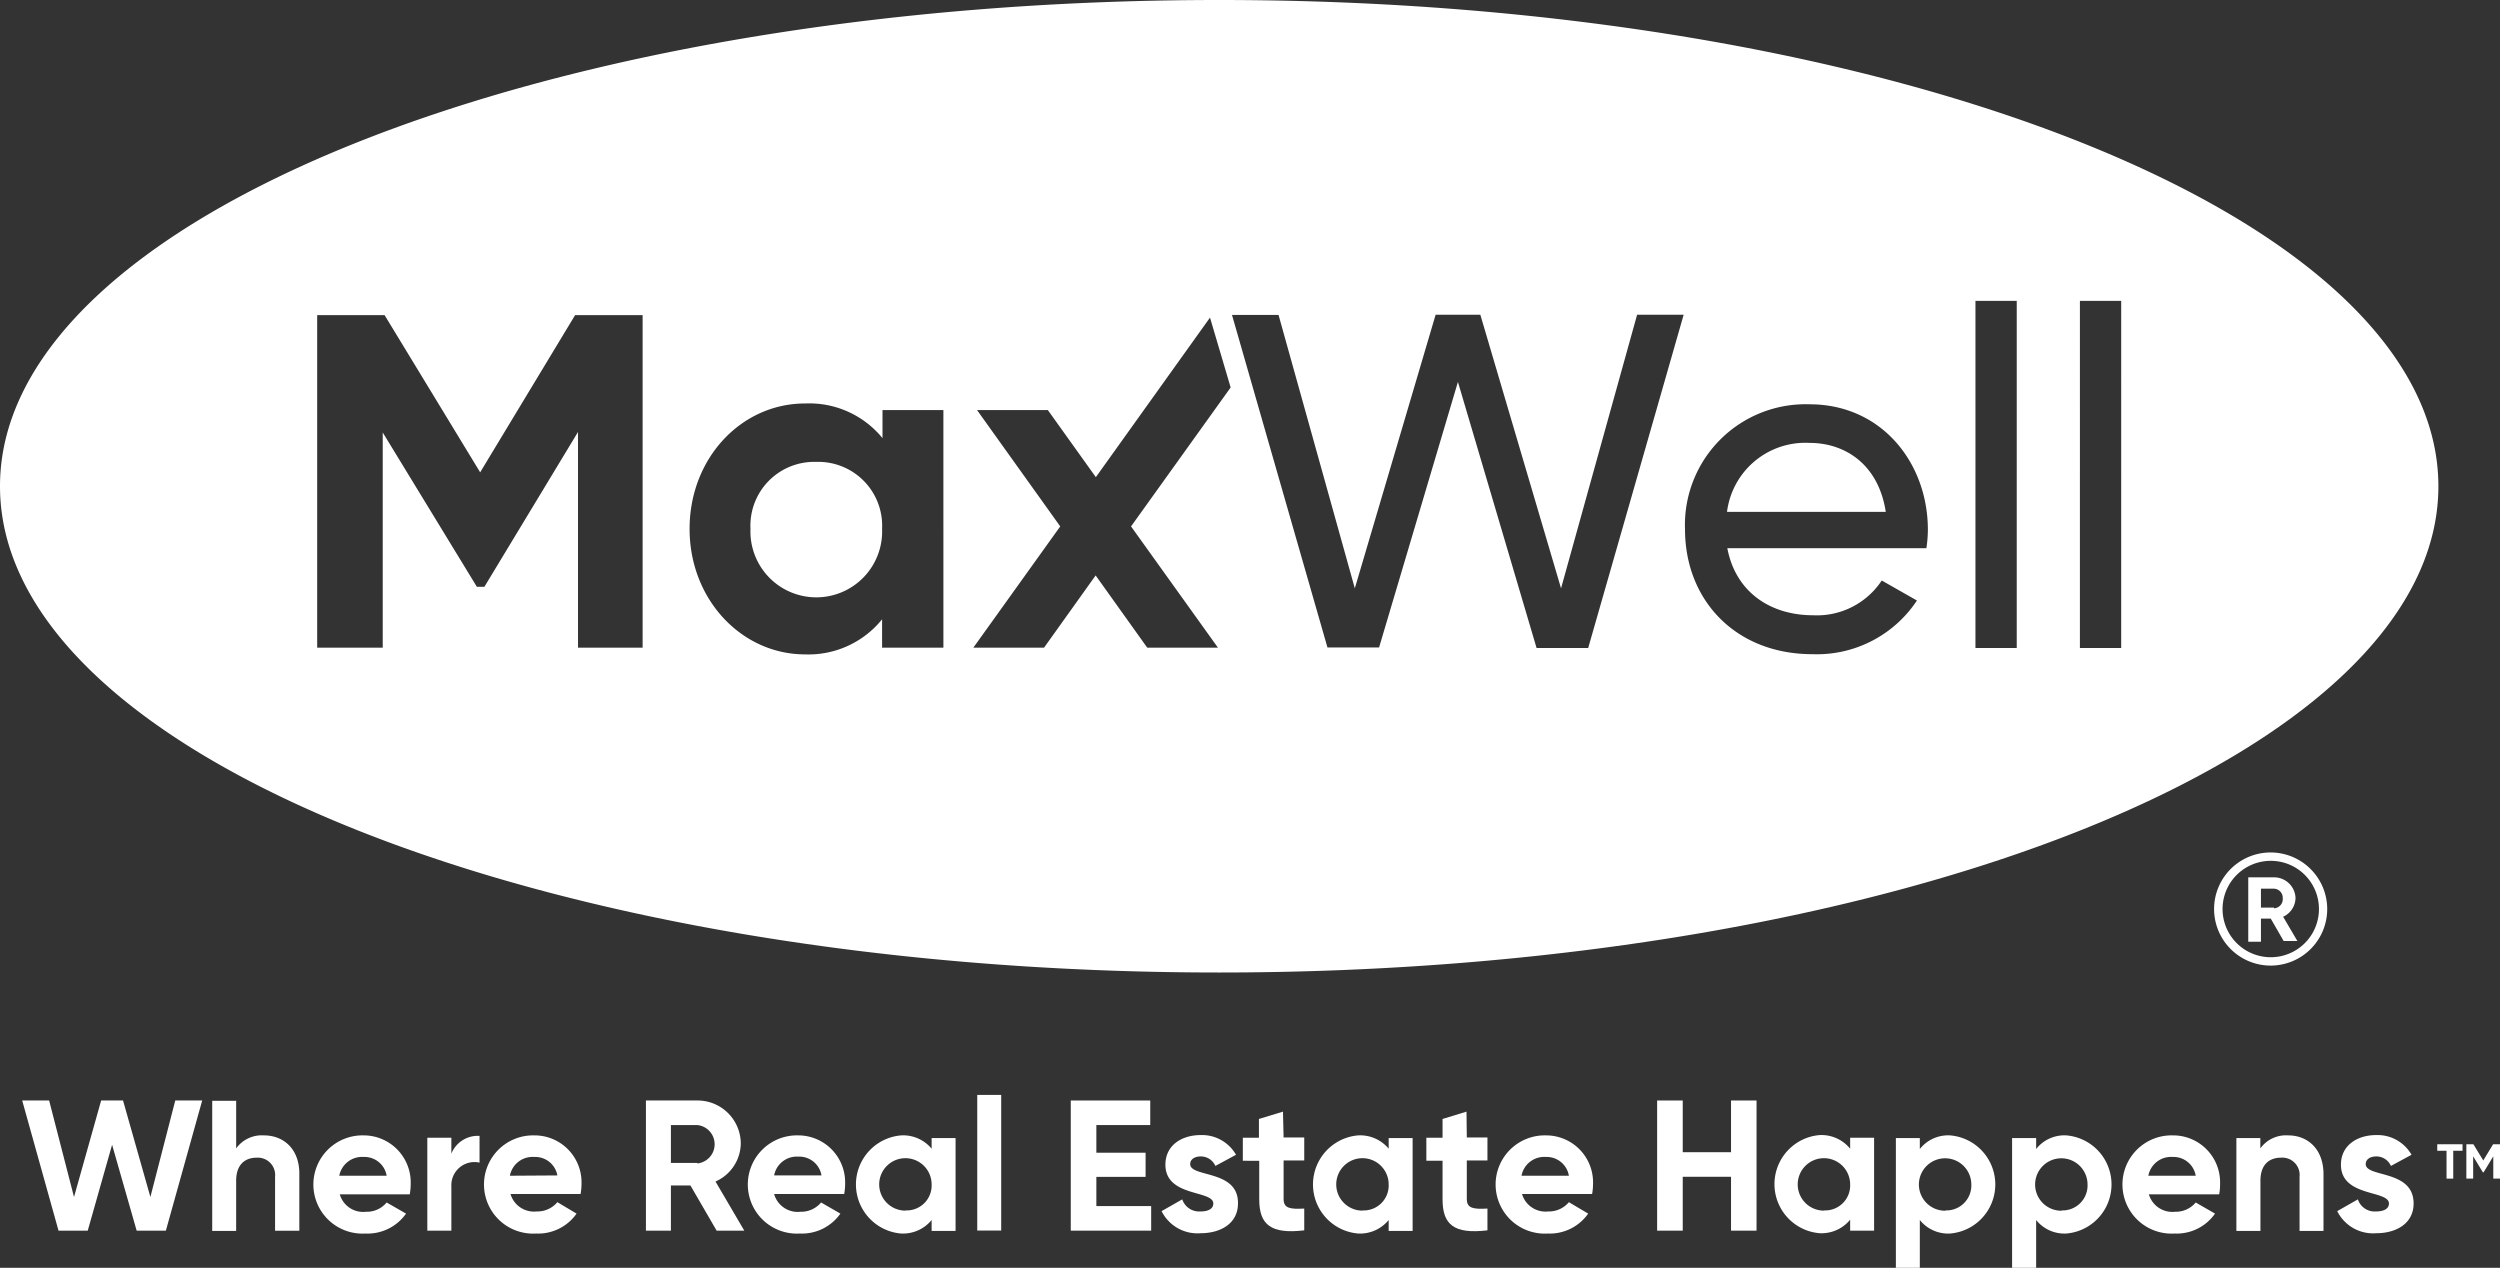 <?xml version="1.0" encoding="UTF-8"?> <svg xmlns="http://www.w3.org/2000/svg" viewBox="0 0 242.21 122.83"><rect x="0" y="0" width="242.21" height="122.83" fill="#333333" stroke="none"/><defs><style>.cls-1{fill:none;}.cls-2{fill:#fff;}</style></defs><g id="Layer_2" data-name="Layer 2"><g id="Layer_1-2" data-name="Layer 1"><path class="cls-1" d="M220,83.4a4.67,4.67,0,1,0,4.67,4.67A4.67,4.67,0,0,0,220,83.4Zm1.29,7.79L220,89h-.94v2.17h-1.23V85h2.5A2.08,2.08,0,0,1,222.4,87a2.05,2.05,0,0,1-1.21,1.82l1.38,2.35Z"></path><path class="cls-1" d="M220.32,86.1h-1.27V88h1.27a.89.89,0,0,0,.84-.93A.88.88,0,0,0,220.32,86.1Z"></path><path class="cls-2" d="M179.25,111.29a3.59,3.59,0,0,0-2.94-1.32,4.77,4.77,0,0,0,0,9.51,3.59,3.59,0,0,0,2.94-1.31v1.06h2.32v-9h-2.32Zm-2.5,6a2.54,2.54,0,1,1,2.5-2.54A2.42,2.42,0,0,1,176.75,117.27Z"></path><path class="cls-2" d="M188.92,110a3.5,3.5,0,0,0-2.92,1.32v-1.06h-2.32v12.6H186v-4.66a3.52,3.52,0,0,0,2.92,1.31,4.77,4.77,0,0,0,0-9.51Zm-.44,7.3a2.54,2.54,0,1,1,2.51-2.54A2.42,2.42,0,0,1,188.48,117.27Z"></path><path class="cls-2" d="M200.18,110a3.49,3.49,0,0,0-2.91,1.32v-1.06h-2.33v12.6h2.33v-4.66a3.51,3.51,0,0,0,2.91,1.31,4.77,4.77,0,0,0,0-9.51Zm-.43,7.3a2.54,2.54,0,1,1,2.5-2.54A2.42,2.42,0,0,1,199.75,117.27Z"></path><path class="cls-2" d="M142.08,107.7l-2.32.71v1.82h-1.57v2.23h1.57v3.74c0,2.43,1.09,3.39,4.35,3v-2.11c-1.33.07-2,0-2-.92v-3.74h2v-2.23h-2Z"></path><path class="cls-2" d="M149.77,110a4.76,4.76,0,1,0,.18,9.51,4.55,4.55,0,0,0,3.92-1.93L152,116.47a2.51,2.51,0,0,1-2,.9,2.37,2.37,0,0,1-2.54-1.69h6.79a5.78,5.78,0,0,0,.09-1A4.55,4.55,0,0,0,149.77,110Zm-2.36,3.91a2.24,2.24,0,0,1,2.36-1.82,2.18,2.18,0,0,1,2.23,1.82Z"></path><polygon class="cls-2" points="167.71 111.63 163.03 111.63 163.03 106.62 160.55 106.62 160.55 119.23 163.03 119.23 163.03 114.01 167.71 114.01 167.71 119.23 170.18 119.23 170.18 106.62 167.71 106.62 167.71 111.63"></polygon><polygon class="cls-2" points="241.54 110.86 240.59 112.43 239.63 110.86 238.95 110.86 238.95 114.19 239.61 114.19 239.61 112.03 240.55 113.58 240.62 113.58 241.56 112.03 241.56 114.19 242.21 114.19 242.21 110.86 241.54 110.86"></polygon><path class="cls-2" d="M229.2,112.78c0-.48.47-.74,1-.74a1.53,1.53,0,0,1,1.44.92l2-1.08a3.79,3.79,0,0,0-3.42-1.91c-1.85,0-3.42,1-3.42,2.87,0,3.16,4.65,2.44,4.65,3.76,0,.52-.51.77-1.25.77a1.71,1.71,0,0,1-1.76-1.17l-2,1.14a3.88,3.88,0,0,0,3.78,2.14c1.93,0,3.62-.94,3.62-2.88C233.84,113.29,229.2,114.11,229.2,112.78Z"></path><polygon class="cls-2" points="236.13 111.49 237.03 111.49 237.03 114.19 237.68 114.19 237.68 111.49 238.58 111.49 238.58 110.86 236.13 110.86 236.13 111.49"></polygon><path class="cls-2" d="M134.54,111.29A3.59,3.59,0,0,0,131.6,110a4.77,4.77,0,0,0,0,9.51,3.59,3.59,0,0,0,2.94-1.31v1.06h2.32v-9h-2.32Zm-2.5,6a2.54,2.54,0,1,1,2.5-2.54A2.42,2.42,0,0,1,132,117.27Z"></path><path class="cls-2" d="M221.68,110a3.07,3.07,0,0,0-2.69,1.26v-1h-2.32v9H219v-4.86c0-1.57.85-2.24,2-2.24a1.68,1.68,0,0,1,1.79,1.86v5.24h2.32V113.7C225.08,111.31,223.58,110,221.68,110Z"></path><path class="cls-2" d="M210.5,110a4.76,4.76,0,1,0,.18,9.51,4.53,4.53,0,0,0,3.92-1.93l-1.87-1.08a2.51,2.51,0,0,1-2,.9,2.37,2.37,0,0,1-2.54-1.69H215a4.86,4.86,0,0,0,.09-1A4.55,4.55,0,0,0,210.5,110Zm-2.36,3.91a2.24,2.24,0,0,1,2.36-1.82,2.18,2.18,0,0,1,2.23,1.82Z"></path><path class="cls-2" d="M222.4,87A2.08,2.08,0,0,0,220.32,85h-2.5v6.24h1.23V89H220l1.25,2.17h1.33l-1.38-2.35A2.05,2.05,0,0,0,222.4,87Zm-2.08.93h-1.27V86.1h1.27a.88.88,0,0,1,.84.92A.89.89,0,0,1,220.32,88Z"></path><path class="cls-2" d="M220,82.59a5.48,5.48,0,1,0,5.47,5.48A5.49,5.49,0,0,0,220,82.59Zm0,10.15a4.67,4.67,0,1,1,4.67-4.67A4.67,4.67,0,0,1,220,92.74Z"></path><path class="cls-2" d="M90.26,111.29A3.59,3.59,0,0,0,87.32,110a4.77,4.77,0,0,0,0,9.51,3.59,3.59,0,0,0,2.94-1.31v1.06h2.32v-9H90.26Zm-2.51,6a2.54,2.54,0,1,1,2.51-2.54A2.42,2.42,0,0,1,87.75,117.27Z"></path><path class="cls-2" d="M35.23,110a4.76,4.76,0,1,0,.18,9.51,4.56,4.56,0,0,0,3.93-1.93l-1.88-1.08a2.48,2.48,0,0,1-2,.9,2.35,2.35,0,0,1-2.54-1.69H39.7a5.78,5.78,0,0,0,.09-1A4.56,4.56,0,0,0,35.23,110Zm-2.36,3.91a2.25,2.25,0,0,1,2.36-1.82,2.18,2.18,0,0,1,2.23,1.82Z"></path><path class="cls-2" d="M25.57,110a3.07,3.07,0,0,0-2.69,1.26v-4.61H20.56v12.61h2.32v-4.86c0-1.57.85-2.24,2-2.24A1.68,1.68,0,0,1,26.65,114v5.24H29V113.7C29,111.31,27.47,110,25.57,110Z"></path><path class="cls-2" d="M43.73,111.77v-1.54H41.4v9h2.33v-4.31a2.24,2.24,0,0,1,2.73-2.28v-2.59A2.76,2.76,0,0,0,43.73,111.77Z"></path><path class="cls-2" d="M124.3,107.7l-2.33.71v1.82h-1.56v2.23H122v3.74c0,2.43,1.1,3.39,4.36,3v-2.11c-1.33.07-2,0-2-.92v-3.74h2v-2.23h-2Z"></path><path class="cls-2" d="M51.76,110a4.76,4.76,0,1,0,.18,9.51,4.55,4.55,0,0,0,3.92-1.93L54,116.47a2.51,2.51,0,0,1-2,.9,2.37,2.37,0,0,1-2.54-1.69h6.79a5.78,5.78,0,0,0,.09-1A4.55,4.55,0,0,0,51.76,110Zm-2.36,3.91a2.24,2.24,0,0,1,2.36-1.82A2.18,2.18,0,0,1,54,113.88Z"></path><polygon class="cls-2" points="14.57 115.97 11.92 106.62 9.8 106.62 7.17 115.97 4.76 106.62 2.15 106.62 5.67 119.23 8.5 119.23 10.86 110.91 13.24 119.23 16.07 119.23 19.59 106.62 16.98 106.62 14.57 115.97"></polygon><path class="cls-2" d="M115.31,112.78c0-.48.47-.74,1-.74a1.54,1.54,0,0,1,1.44.92l2-1.08a3.79,3.79,0,0,0-3.42-1.91c-1.86,0-3.42,1-3.42,2.87,0,3.16,4.64,2.44,4.64,3.76,0,.52-.5.77-1.24.77a1.73,1.73,0,0,1-1.77-1.17l-2,1.14a3.88,3.88,0,0,0,3.78,2.14c1.93,0,3.62-.94,3.62-2.88C120,113.29,115.31,114.11,115.31,112.78Z"></path><polygon class="cls-2" points="106.22 114.02 110.99 114.02 110.99 111.68 106.22 111.68 106.22 109 111.44 109 111.44 106.62 103.74 106.62 103.74 119.23 111.53 119.23 111.53 116.85 106.22 116.85 106.22 114.02"></polygon><rect class="cls-2" x="94.68" y="106.08" width="2.32" height="13.14"></rect><path class="cls-2" d="M77.32,110a4.76,4.76,0,1,0,.18,9.51,4.55,4.55,0,0,0,3.92-1.93l-1.87-1.08a2.51,2.51,0,0,1-2,.9A2.37,2.37,0,0,1,75,115.68h6.79a5.78,5.78,0,0,0,.09-1A4.55,4.55,0,0,0,77.32,110ZM75,113.88a2.24,2.24,0,0,1,2.36-1.82,2.18,2.18,0,0,1,2.23,1.82Z"></path><path class="cls-2" d="M71.77,110.8a4.19,4.19,0,0,0-4.19-4.18h-5v12.61H65v-4.38h1.89l2.54,4.38h2.68l-2.79-4.76A4.09,4.09,0,0,0,71.77,110.8Zm-4.19,1.87H65V109h2.56a1.87,1.87,0,0,1,0,3.72Z"></path><path class="cls-2" d="M175.32,42.91a7.65,7.65,0,0,0-8,6.68h15.38C182,45,178.77,42.91,175.32,42.91Z"></path><path class="cls-2" d="M118.12,0C52.88,0,0,21.09,0,47.11S52.88,94.22,118.12,94.22s118.12-21.1,118.12-47.11S183.35,0,118.12,0ZM62.26,62.75H56V41.85l-9.07,15h-.73L37.08,41.9V62.75H30.73V30.53h6.53l9.26,15.23,9.2-15.23h6.54Zm29.14,0H85.46V60A9.16,9.16,0,0,1,78,63.4c-6.13,0-11.19-5.3-11.19-12.16S71.83,39.09,78,39.09a9.16,9.16,0,0,1,7.5,3.36V39.73H91.4ZM109.58,51,118,62.75h-6.85l-5-7-5,7H94.3L102.72,51,94.66,39.73h6.86l4.65,6.5,11.06-15.46,2,6.77Zm44.29,11.78h-5L141.25,37l-7.64,25.73h-5l-9.25-32.22h4.51L131.26,57l7.83-26.51h4.33L151.24,57l7.37-26.51h4.51Zm32.77-9.67H167.35c.78,4.15,4.05,6.5,8.33,6.5a7.51,7.51,0,0,0,6.63-3.37l3.41,1.94a11.62,11.62,0,0,1-10.13,5.2c-7.41,0-12.34-5.2-12.34-12.11a11.69,11.69,0,0,1,12.07-12.1c7,0,11.46,5.7,11.46,12.15A11.89,11.89,0,0,1,186.64,53.08Zm8.75,9.67h-4V29.15h4Zm10.12,0h-4V29.15h4Z"></path><path class="cls-2" d="M79.06,44.75a6.18,6.18,0,0,0-6.35,6.49,6.38,6.38,0,1,0,12.75,0A6.19,6.19,0,0,0,79.06,44.75Z"></path></g></g></svg> 